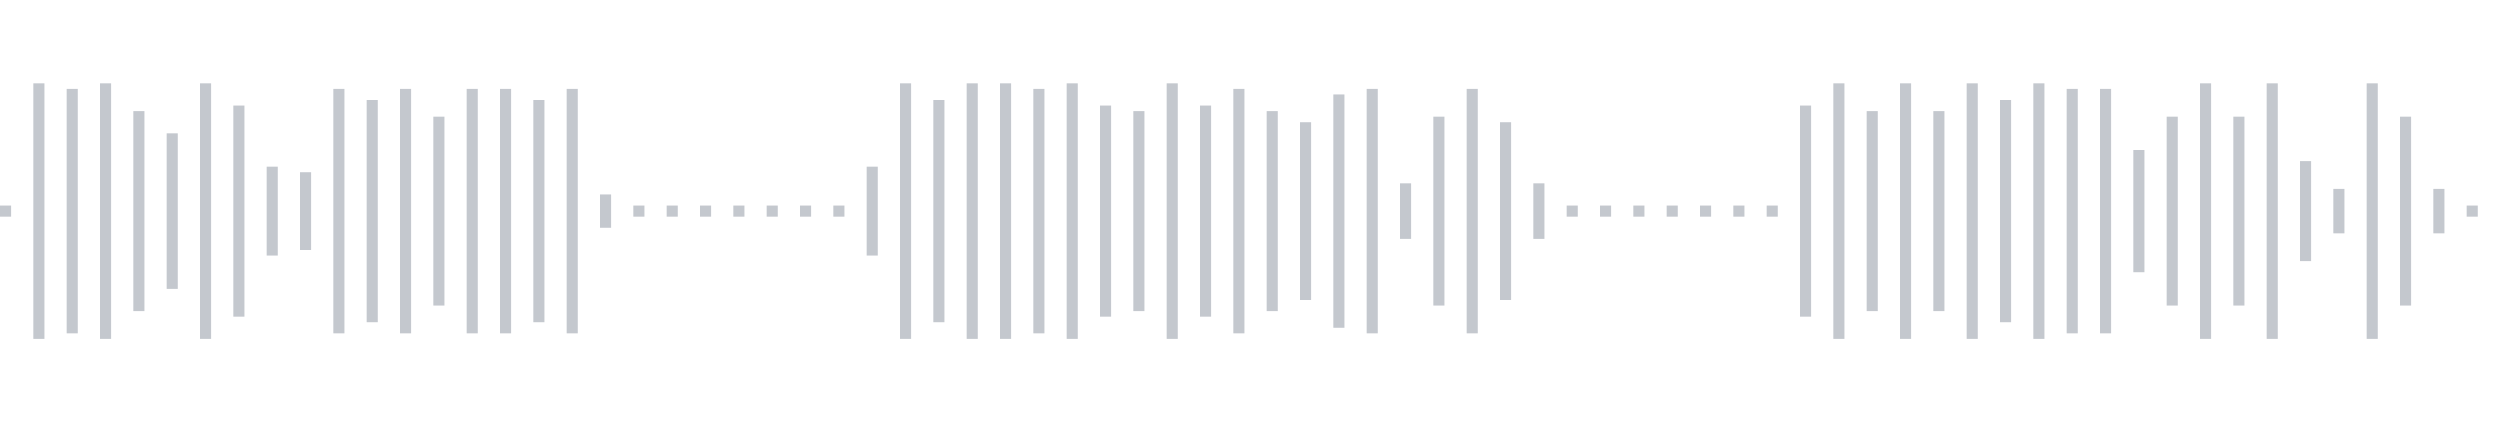 <svg xmlns="http://www.w3.org/2000/svg" xmlns:xlink="http://www.w3/org/1999/xlink" viewBox="0 0 225 38" preserveAspectRatio="none" width="100%" height="100%" fill="#C4C8CE"><g id="waveform-eaf49823-a9d9-4458-b5bc-9de573bcdb77"><rect x="0" y="18.5" width="1" height="1"/><rect x="3" y="7.5" width="1" height="23"/><rect x="6" y="8.0" width="1" height="22"/><rect x="9" y="7.5" width="1" height="23"/><rect x="12" y="10.0" width="1" height="18"/><rect x="15" y="12.0" width="1" height="14"/><rect x="18" y="7.5" width="1" height="23"/><rect x="21" y="9.5" width="1" height="19"/><rect x="24" y="15.0" width="1" height="8"/><rect x="27" y="15.5" width="1" height="7"/><rect x="30" y="8.0" width="1" height="22"/><rect x="33" y="9.0" width="1" height="20"/><rect x="36" y="8.0" width="1" height="22"/><rect x="39" y="10.5" width="1" height="17"/><rect x="42" y="8.0" width="1" height="22"/><rect x="45" y="8.0" width="1" height="22"/><rect x="48" y="9.0" width="1" height="20"/><rect x="51" y="8.0" width="1" height="22"/><rect x="54" y="17.5" width="1" height="3"/><rect x="57" y="18.5" width="1" height="1"/><rect x="60" y="18.5" width="1" height="1"/><rect x="63" y="18.5" width="1" height="1"/><rect x="66" y="18.5" width="1" height="1"/><rect x="69" y="18.5" width="1" height="1"/><rect x="72" y="18.5" width="1" height="1"/><rect x="75" y="18.5" width="1" height="1"/><rect x="78" y="15.0" width="1" height="8"/><rect x="81" y="7.5" width="1" height="23"/><rect x="84" y="9.0" width="1" height="20"/><rect x="87" y="7.5" width="1" height="23"/><rect x="90" y="7.5" width="1" height="23"/><rect x="93" y="8.0" width="1" height="22"/><rect x="96" y="7.5" width="1" height="23"/><rect x="99" y="9.5" width="1" height="19"/><rect x="102" y="10.0" width="1" height="18"/><rect x="105" y="7.5" width="1" height="23"/><rect x="108" y="9.5" width="1" height="19"/><rect x="111" y="8.0" width="1" height="22"/><rect x="114" y="10.0" width="1" height="18"/><rect x="117" y="11.0" width="1" height="16"/><rect x="120" y="8.5" width="1" height="21"/><rect x="123" y="8.0" width="1" height="22"/><rect x="126" y="16.5" width="1" height="5"/><rect x="129" y="10.5" width="1" height="17"/><rect x="132" y="8.0" width="1" height="22"/><rect x="135" y="11.0" width="1" height="16"/><rect x="138" y="16.5" width="1" height="5"/><rect x="141" y="18.5" width="1" height="1"/><rect x="144" y="18.5" width="1" height="1"/><rect x="147" y="18.5" width="1" height="1"/><rect x="150" y="18.5" width="1" height="1"/><rect x="153" y="18.5" width="1" height="1"/><rect x="156" y="18.5" width="1" height="1"/><rect x="159" y="18.5" width="1" height="1"/><rect x="162" y="9.5" width="1" height="19"/><rect x="165" y="7.5" width="1" height="23"/><rect x="168" y="10.0" width="1" height="18"/><rect x="171" y="7.5" width="1" height="23"/><rect x="174" y="10.0" width="1" height="18"/><rect x="177" y="7.5" width="1" height="23"/><rect x="180" y="9.0" width="1" height="20"/><rect x="183" y="7.5" width="1" height="23"/><rect x="186" y="8.0" width="1" height="22"/><rect x="189" y="8.0" width="1" height="22"/><rect x="192" y="13.5" width="1" height="11"/><rect x="195" y="10.5" width="1" height="17"/><rect x="198" y="7.5" width="1" height="23"/><rect x="201" y="10.5" width="1" height="17"/><rect x="204" y="7.5" width="1" height="23"/><rect x="207" y="14.5" width="1" height="9"/><rect x="210" y="17.0" width="1" height="4"/><rect x="213" y="7.5" width="1" height="23"/><rect x="216" y="10.5" width="1" height="17"/><rect x="219" y="17.0" width="1" height="4"/><rect x="222" y="18.5" width="1" height="1"/></g></svg>
